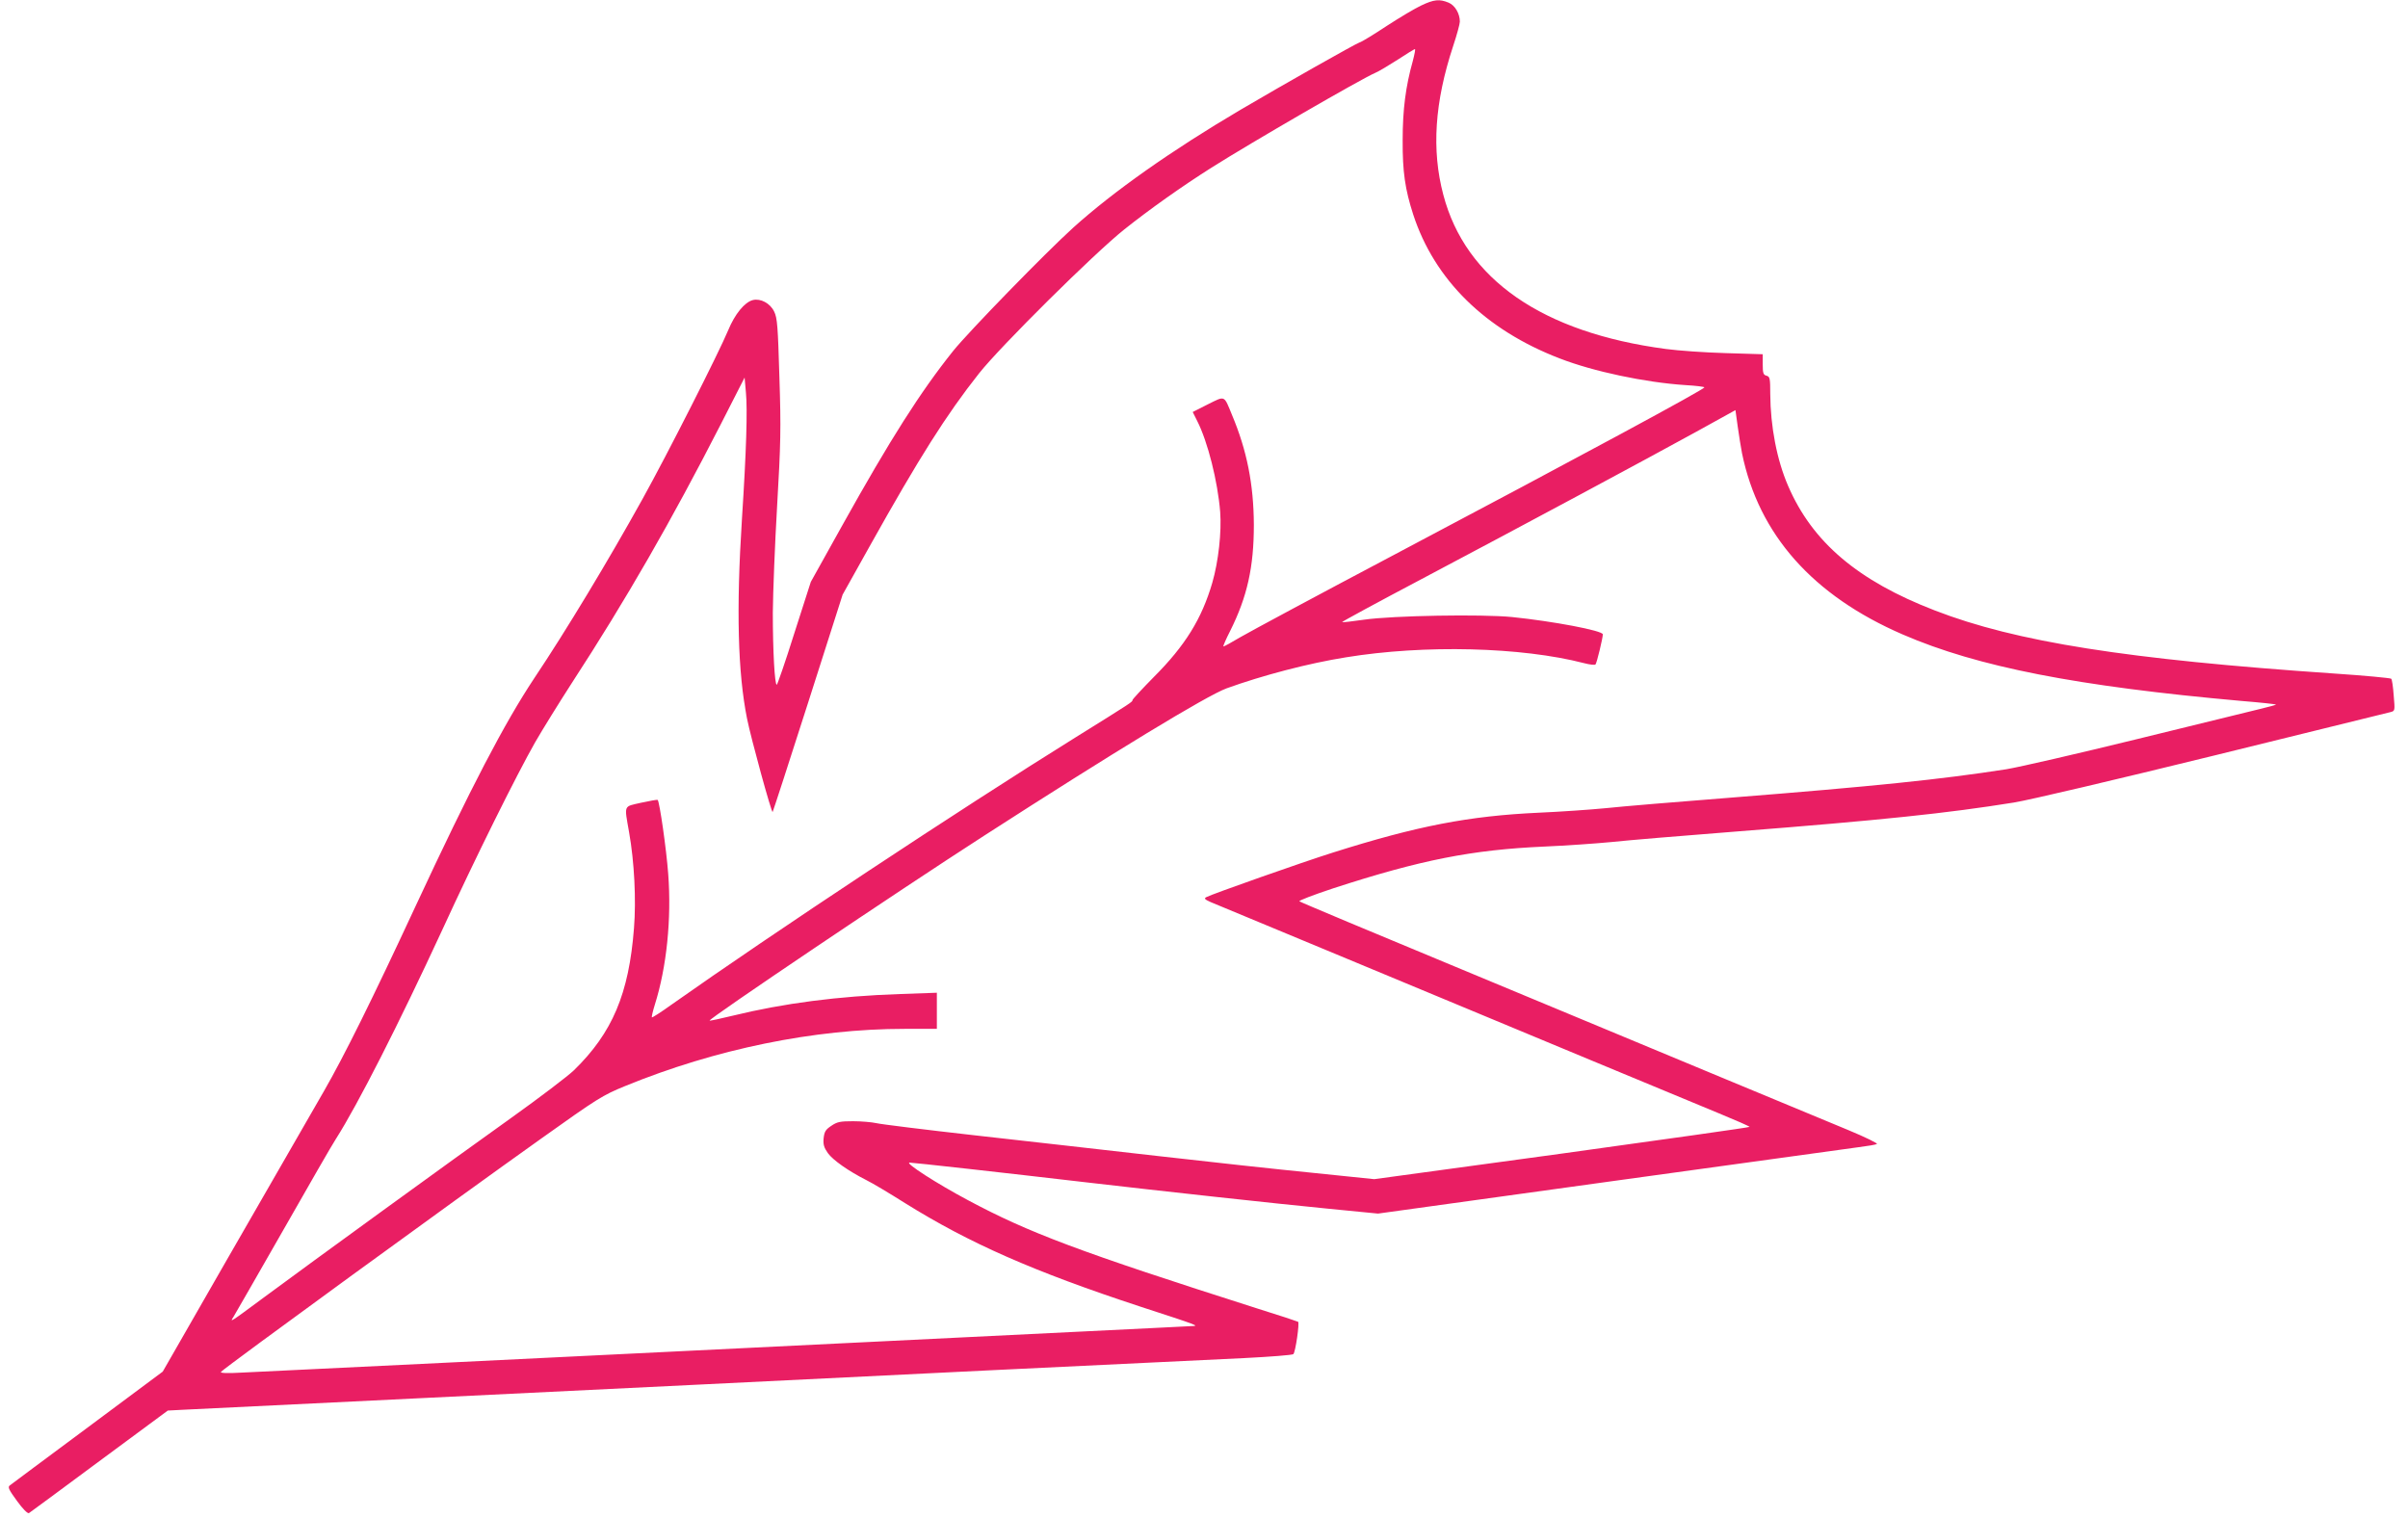 <?xml version="1.0" standalone="no"?>
<!DOCTYPE svg PUBLIC "-//W3C//DTD SVG 20010904//EN"
 "http://www.w3.org/TR/2001/REC-SVG-20010904/DTD/svg10.dtd">
<svg version="1.0" xmlns="http://www.w3.org/2000/svg"
 width="1280pt" height="807pt" viewBox="0 0 1280 807"
 preserveAspectRatio="xMidYMid meet">
<g transform="translate(0,807) scale(0.1,-0.1)"
fill="#e91e63" stroke="none">
<path d="M7555 8041 c-33 -15 -116 -65 -184 -109 -68 -45 -133 -85 -145 -88
-21 -7 -400 -221 -631 -357 -368 -217 -677 -435 -890 -627 -149 -135 -554
-551 -638 -655 -175 -219 -334 -469 -591 -930 l-166 -298 -88 -274 c-47 -150
-90 -273 -93 -273 -11 0 -21 179 -21 383 1 108 11 365 23 570 19 329 21 407
12 682 -8 270 -11 315 -28 349 -21 44 -72 71 -113 61 -44 -11 -96 -75 -131
-160 -49 -118 -323 -659 -457 -900 -181 -326 -404 -696 -574 -950 -158 -238
-339 -584 -632 -1214 -229 -493 -379 -795 -486 -981 -397 -689 -744 -1293
-795 -1383 l-62 -108 -399 -297 c-220 -163 -406 -302 -414 -308 -12 -9 -5 -23
38 -82 31 -43 57 -69 64 -65 6 4 175 128 374 276 l364 269 76 4 c43 2 633 31
1312 64 679 33 1325 65 1435 70 475 24 2672 131 2900 141 138 7 255 16 260 21
11 10 34 167 25 172 -3 2 -99 34 -215 70 -950 303 -1216 403 -1541 577 -165
88 -336 198 -309 199 19 0 495 -53 940 -105 386 -45 1017 -114 1285 -140 l265
-26 1235 171 c679 94 1273 176 1320 182 47 6 90 13 97 17 6 3 -61 36 -150 73
-89 37 -394 164 -677 281 -283 118 -902 375 -1375 572 -473 196 -864 360 -868
364 -4 4 77 35 180 69 464 151 738 205 1123 222 113 5 273 16 355 24 83 9 382
34 665 56 778 61 1120 97 1475 154 86 14 539 121 1065 250 503 124 925 228
938 231 23 6 23 8 16 88 -3 45 -9 85 -13 89 -4 4 -142 17 -306 28 -1098 75
-1689 168 -2120 335 -410 158 -651 363 -780 662 -60 138 -94 317 -95 489 0 83
-2 92 -20 97 -17 4 -20 14 -20 60 l0 54 -197 6 c-109 3 -252 13 -318 22 -656
87 -1065 370 -1183 820 -63 238 -46 492 52 789 20 60 36 119 36 131 0 43 -26
87 -60 101 -48 20 -78 17 -145 -15z m-45 -295 c-38 -135 -54 -258 -54 -421 -1
-168 13 -262 56 -395 113 -347 383 -613 778 -765 180 -70 456 -128 668 -142
56 -3 102 -9 102 -12 -1 -11 -630 -351 -1670 -901 -388 -205 -745 -397 -795
-426 -49 -29 -90 -52 -92 -50 -2 2 14 39 36 82 91 182 126 340 126 564 -1 216
-37 396 -116 584 -44 107 -35 103 -128 57 l-81 -41 24 -48 c56 -110 109 -321
122 -483 8 -107 -9 -263 -42 -377 -56 -191 -143 -333 -311 -501 -62 -63 -113
-118 -113 -122 0 -10 2 -9 -305 -200 -617 -384 -1607 -1039 -2148 -1421 -54
-39 -100 -68 -102 -66 -2 2 5 33 16 68 63 200 89 456 71 694 -10 135 -46 383
-56 394 -3 2 -42 -5 -88 -15 -95 -22 -90 -8 -64 -157 28 -157 38 -360 26 -510
-27 -349 -115 -556 -319 -755 -31 -30 -182 -145 -336 -255 -303 -216 -1067
-771 -1310 -951 -185 -137 -185 -137 -164 -105 9 14 127 221 264 460 136 239
262 458 280 485 118 185 336 615 565 1110 176 384 397 828 495 1000 38 66 126
208 195 315 289 444 530 864 791 1374 l127 249 7 -79 c9 -91 2 -315 -21 -671
-31 -485 -22 -818 27 -1063 21 -105 130 -502 136 -496 2 2 87 263 188 579
l184 576 147 263 c259 463 404 693 578 913 113 143 612 638 773 766 133 106
305 228 463 328 212 134 794 471 871 504 19 8 72 40 119 70 47 31 88 56 91 56
4 1 -2 -28 -11 -63z m1750 -2086 c89 -432 376 -756 855 -963 397 -172 926
-275 1800 -353 99 -8 181 -17 183 -19 2 -2 -37 -12 -86 -24 -49 -12 -343 -84
-653 -160 -310 -76 -622 -148 -694 -160 -347 -54 -706 -91 -1465 -151 -283
-22 -582 -47 -665 -56 -82 -8 -242 -19 -355 -24 -371 -17 -646 -70 -1095 -212
-162 -51 -644 -221 -673 -237 -13 -7 -8 -12 23 -26 22 -9 369 -153 770 -320
402 -167 964 -401 1250 -520 286 -119 593 -246 682 -283 90 -37 163 -69 163
-72 0 -3 -449 -66 -998 -142 l-997 -136 -330 34 c-181 18 -550 58 -820 89
-269 31 -707 80 -973 110 -265 30 -501 59 -525 65 -23 5 -78 10 -122 10 -69 0
-85 -3 -117 -25 -30 -20 -36 -31 -40 -66 -3 -33 2 -49 23 -79 27 -37 109 -95
206 -144 29 -14 121 -69 205 -122 340 -212 682 -363 1248 -549 313 -102 316
-103 275 -104 -16 -1 -115 -6 -220 -11 -104 -5 -746 -37 -1425 -70 -679 -33
-1323 -65 -1430 -70 -107 -5 -566 -28 -1020 -50 -454 -22 -881 -43 -950 -46
-85 -5 -122 -3 -115 4 27 28 1231 905 1705 1242 296 211 323 228 443 277 481
197 1005 304 1485 304 l172 0 0 96 0 96 -198 -7 c-326 -11 -617 -49 -887 -115
-66 -16 -121 -28 -123 -26 -8 8 997 685 1458 982 692 446 1184 745 1290 784
191 69 434 133 635 165 416 68 933 55 1265 -31 30 -8 58 -11 61 -7 7 7 39 141
39 160 0 20 -267 70 -482 92 -159 16 -634 8 -787 -14 -62 -9 -115 -15 -117
-13 -2 2 186 104 419 227 554 293 1200 640 1462 784 l210 116 12 -87 c7 -49
17 -113 23 -143z"/>
</g>
</svg>
